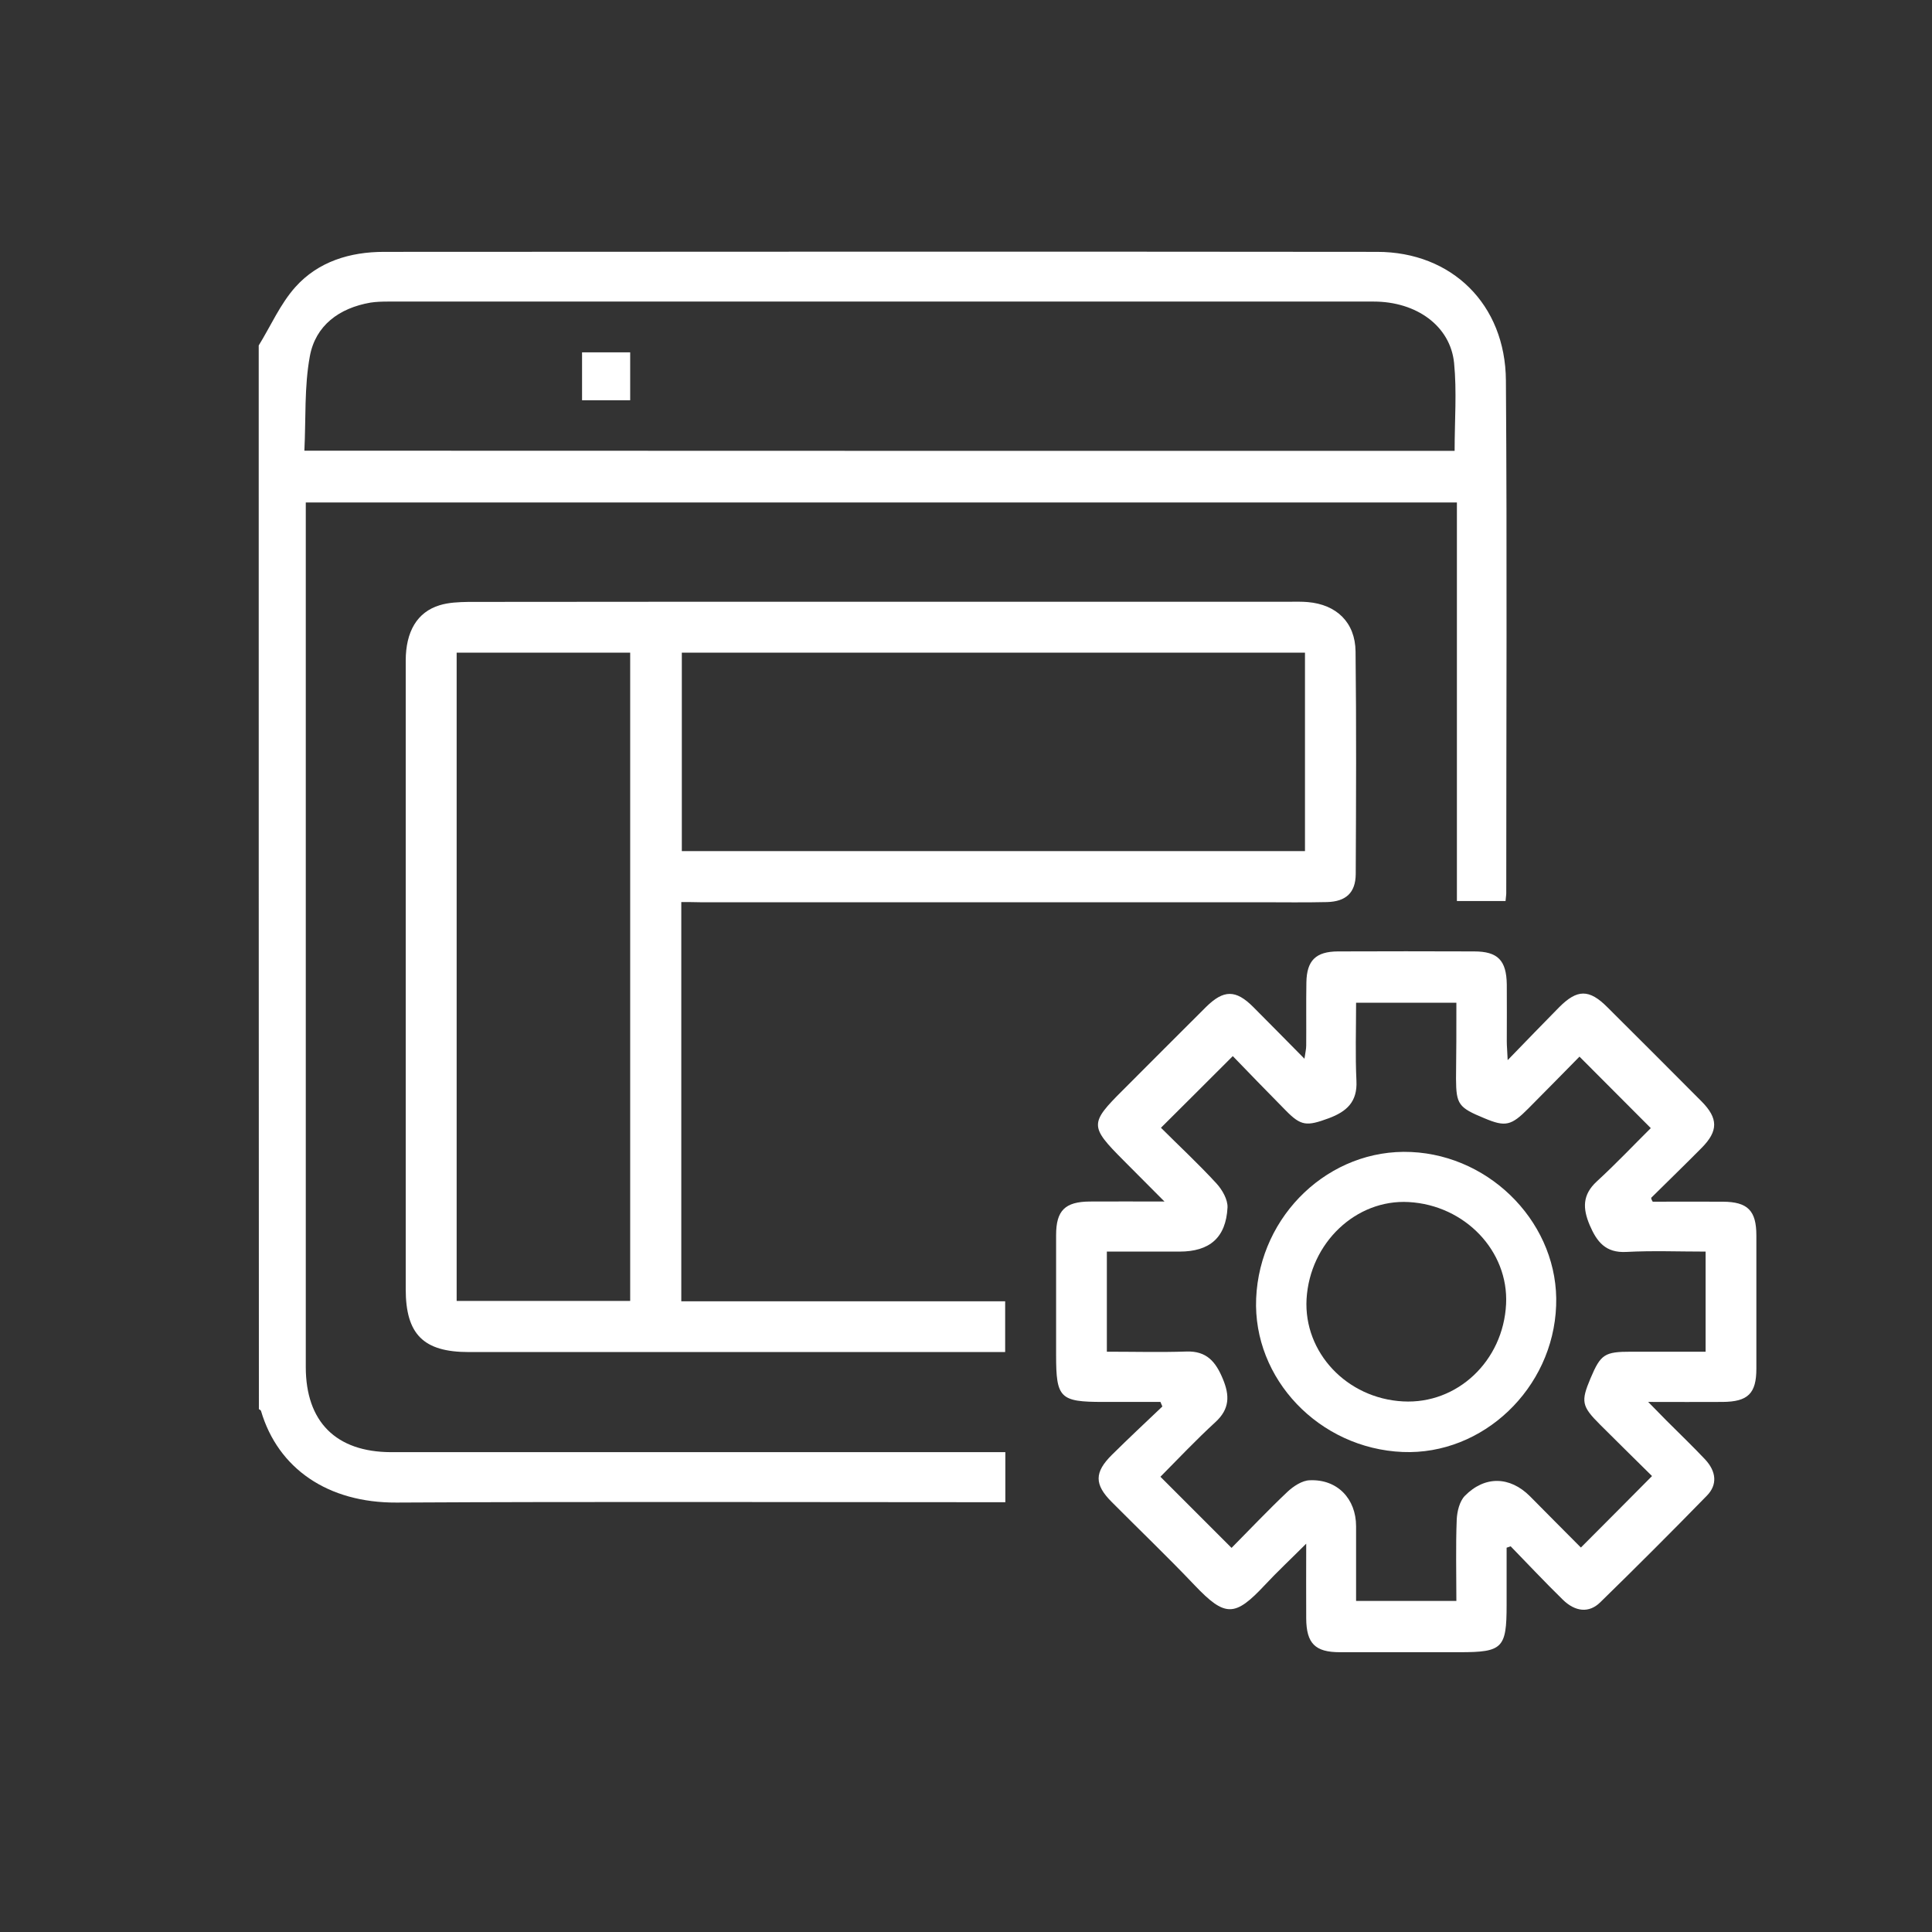 <?xml version="1.0" encoding="utf-8"?>
<!-- Generator: Adobe Illustrator 26.5.0, SVG Export Plug-In . SVG Version: 6.00 Build 0)  -->
<svg version="1.1" id="Layer_1" xmlns="http://www.w3.org/2000/svg" xmlns:xlink="http://www.w3.org/1999/xlink" x="0px" y="0px"
	 viewBox="0 0 110 110" style="enable-background:new 0 0 110 110;" xml:space="preserve">
<rect x="0" y="0" width="110" height="110" fill="#333333" stroke="none"/>
<style type="text/css">
	.st0{fill:#FFFFFF;}
</style>
<g>
	<path class="st0" d="M14.73,19.67c0.69-1.12,1.23-2.37,2.09-3.33c1.3-1.45,3.11-2,5.04-2c18.85-0.01,37.7-0.02,56.55,0
		c4.25,0,7.3,2.99,7.33,7.32c0.07,9.73,0.02,19.46,0.02,29.19c0,0.13-0.03,0.27-0.04,0.45c-0.91,0-1.78,0-2.77,0
		c0-7.54,0-15.08,0-22.69c-21.89,0-43.67,0-65.54,0c0,0.33,0,0.62,0,0.92c0,16.1,0,32.2,0,48.3c0,3.12,1.72,4.84,4.85,4.85
		c11.29,0,22.58,0,33.87,0c0.35,0,0.71,0,1.11,0c0,0.96,0,1.84,0,2.85c-0.35,0-0.7,0-1.05,0c-11.2,0-22.41-0.04-33.61,0.02
		c-3.91,0.02-6.75-1.93-7.72-5.22c-0.01-0.04-0.08-0.07-0.12-0.1C14.73,60.05,14.73,39.86,14.73,19.67z M82.82,25.67
		c0-1.74,0.13-3.38-0.03-5c-0.21-2.11-2.14-3.5-4.58-3.5c-18.71,0-37.41,0-56.12,0c-0.33,0-0.67,0.01-1,0.06
		c-1.78,0.31-3.13,1.3-3.45,3.06c-0.32,1.74-0.22,3.56-0.31,5.37C39.29,25.67,61.05,25.67,82.82,25.67z"/>
	<path class="st0" d="M38.79,51.36c0,7.62,0,15.11,0,22.73c6.14,0,12.26,0,18.44,0c0,1.01,0,1.91,0,2.89c-0.34,0-0.64,0-0.94,0
		c-9.87,0-19.74,0-29.61,0c-2.57,0-3.58-1.01-3.58-3.58c0-11.93,0-23.85,0-35.78c0-1.66,0.65-2.77,1.93-3.16
		c0.52-0.16,1.09-0.18,1.64-0.19c8.15-0.01,16.29-0.01,24.44-0.01c7.45,0,14.9,0,22.35,0c0.33,0,0.67-0.01,1,0.02
		c1.64,0.14,2.7,1.16,2.72,2.81c0.05,4.23,0.03,8.45,0.01,12.68c-0.01,1.06-0.56,1.56-1.63,1.59c-1.25,0.03-2.5,0.01-3.75,0.01
		c-10.65,0-21.3,0-31.95,0C39.54,51.36,39.21,51.36,38.79,51.36z M38.82,37.16c0,3.81,0,7.55,0,11.3c11.85,0,23.65,0,35.48,0
		c0-3.79,0-7.53,0-11.3C62.46,37.16,50.68,37.16,38.82,37.16z M35.88,74.07c0-12.32,0-24.59,0-36.91c-3.31,0-6.57,0-9.88,0
		c0,12.32,0,24.59,0,36.91C29.31,74.07,32.58,74.07,35.88,74.07z"/>
	<path class="st0" d="M94.1,68.42c1.33,0,2.67-0.01,4,0c1.41,0.01,1.9,0.51,1.9,1.92c0,2.53,0,5.06,0,7.59
		c0,1.41-0.48,1.88-1.92,1.89c-1.33,0.01-2.66,0-4.24,0c0.45,0.46,0.75,0.77,1.05,1.07c0.73,0.73,1.47,1.44,2.18,2.19
		c0.65,0.69,0.73,1.45,0.11,2.08c-2,2.05-4.02,4.07-6.07,6.07c-0.64,0.63-1.43,0.54-2.14-0.16c-1.01-0.99-1.98-2.02-2.96-3.03
		c-0.08,0.03-0.15,0.05-0.23,0.08c0,1.09,0,2.18,0,3.27c0,2.45-0.23,2.68-2.66,2.68c-2.28,0-4.56,0-6.84,0c-1.4,0-1.9-0.5-1.91-1.92
		c-0.01-1.33,0-2.66,0-4.26c-0.89,0.89-1.65,1.6-2.35,2.35c-1.71,1.83-2.26,1.85-4.01,0.01c-1.53-1.61-3.14-3.15-4.71-4.73
		c-1-1-1-1.69,0.01-2.69c0.94-0.93,1.91-1.84,2.87-2.75c-0.04-0.09-0.07-0.17-0.11-0.26c-1.09,0-2.18,0-3.27,0
		c-2.45,0-2.67-0.22-2.67-2.66c0-2.28,0-4.56,0-6.84c0-1.4,0.51-1.9,1.92-1.91c1.33-0.01,2.66,0,4.25,0
		c-0.88-0.88-1.61-1.62-2.34-2.35c-1.92-1.93-1.93-2.1-0.02-4c1.57-1.57,3.14-3.15,4.72-4.72c1.01-1,1.7-1,2.69-0.01
		c0.94,0.94,1.87,1.89,2.92,2.95c0.05-0.35,0.1-0.55,0.1-0.75c0.01-1.2-0.01-2.39,0.01-3.59c0.02-1.26,0.54-1.76,1.79-1.77
		c2.59-0.01,5.17-0.01,7.76,0c1.35,0,1.84,0.51,1.86,1.88c0.01,1.08,0,2.17,0,3.25c0,0.27,0.03,0.53,0.05,1.06
		c1.08-1.11,1.99-2.06,2.92-3c1.04-1.05,1.72-1.05,2.75-0.02c1.79,1.78,3.58,3.57,5.37,5.37c0.95,0.96,0.96,1.68,0.01,2.64
		c-0.95,0.96-1.92,1.9-2.88,2.85C94.02,68.29,94.06,68.36,94.1,68.42z M82.92,57.09c-1.94,0-3.78,0-5.71,0
		c0,1.52-0.05,2.99,0.02,4.45c0.06,1.2-0.56,1.75-1.58,2.13c-1.25,0.46-1.57,0.45-2.45-0.45c-1.05-1.06-2.08-2.13-3.01-3.09
		c-1.41,1.41-2.72,2.72-4.09,4.08c1.01,1.01,2.13,2.05,3.16,3.17c0.33,0.36,0.65,0.92,0.63,1.37c-0.09,1.72-1.02,2.51-2.73,2.51
		c-0.61,0-1.22,0-1.84,0c-0.77,0-1.54,0-2.3,0c0,1.96,0,3.78,0,5.7c1.54,0,3.04,0.04,4.53-0.01c1.16-0.04,1.67,0.59,2.07,1.55
		c0.4,0.95,0.4,1.72-0.42,2.47c-1.1,1.01-2.13,2.1-3.13,3.11c1.36,1.36,2.67,2.67,4.05,4.05c1.03-1.04,2.07-2.14,3.18-3.19
		c0.34-0.32,0.84-0.65,1.27-0.66c1.57-0.07,2.64,1.05,2.64,2.62c0,1.41,0,2.82,0,4.25c1.95,0,3.79,0,5.71,0
		c0-1.59-0.04-3.11,0.02-4.63c0.02-0.46,0.16-1.04,0.46-1.35c1.14-1.16,2.57-1.12,3.71,0.02c0.99,1,1.98,2,2.9,2.92
		c1.4-1.4,2.71-2.72,4.05-4.07c-0.95-0.94-1.96-1.93-2.96-2.93c-1.05-1.05-1.1-1.31-0.54-2.64c0.58-1.37,0.8-1.51,2.32-1.51
		c1.4,0,2.81,0,4.23,0c0-1.96,0-3.78,0-5.7c-1.53,0-3.03-0.06-4.52,0.02c-1.17,0.06-1.67-0.57-2.08-1.53
		c-0.4-0.95-0.42-1.72,0.4-2.48c1.1-1.01,2.13-2.1,3.08-3.04c-1.38-1.38-2.7-2.71-4.06-4.07c-0.92,0.93-1.91,1.95-2.91,2.95
		c-0.98,0.99-1.31,1.06-2.5,0.56c-1.48-0.61-1.61-0.79-1.62-2.25C82.92,60,82.92,58.56,82.92,57.09z"/>
	<path class="st0" d="M35.88,20.06c0,0.91,0,1.78,0,2.73c-0.89,0-1.78,0-2.74,0c0-0.88,0-1.78,0-2.73
		C34.05,20.06,34.94,20.06,35.88,20.06z"/>
	<path class="st0" d="M79.86,82.67c-4.75-0.2-8.53-4.16-8.34-8.74c0.2-4.77,4.19-8.55,8.82-8.34c4.65,0.21,8.44,4.21,8.26,8.75
		C88.43,79.05,84.43,82.86,79.86,82.67z M79.88,79.79c3.09,0.17,5.71-2.3,5.87-5.54c0.15-3.02-2.34-5.63-5.54-5.81
		c-3-0.17-5.63,2.32-5.82,5.52C74.22,77,76.68,79.62,79.88,79.79z"/>
</g>
</svg>

